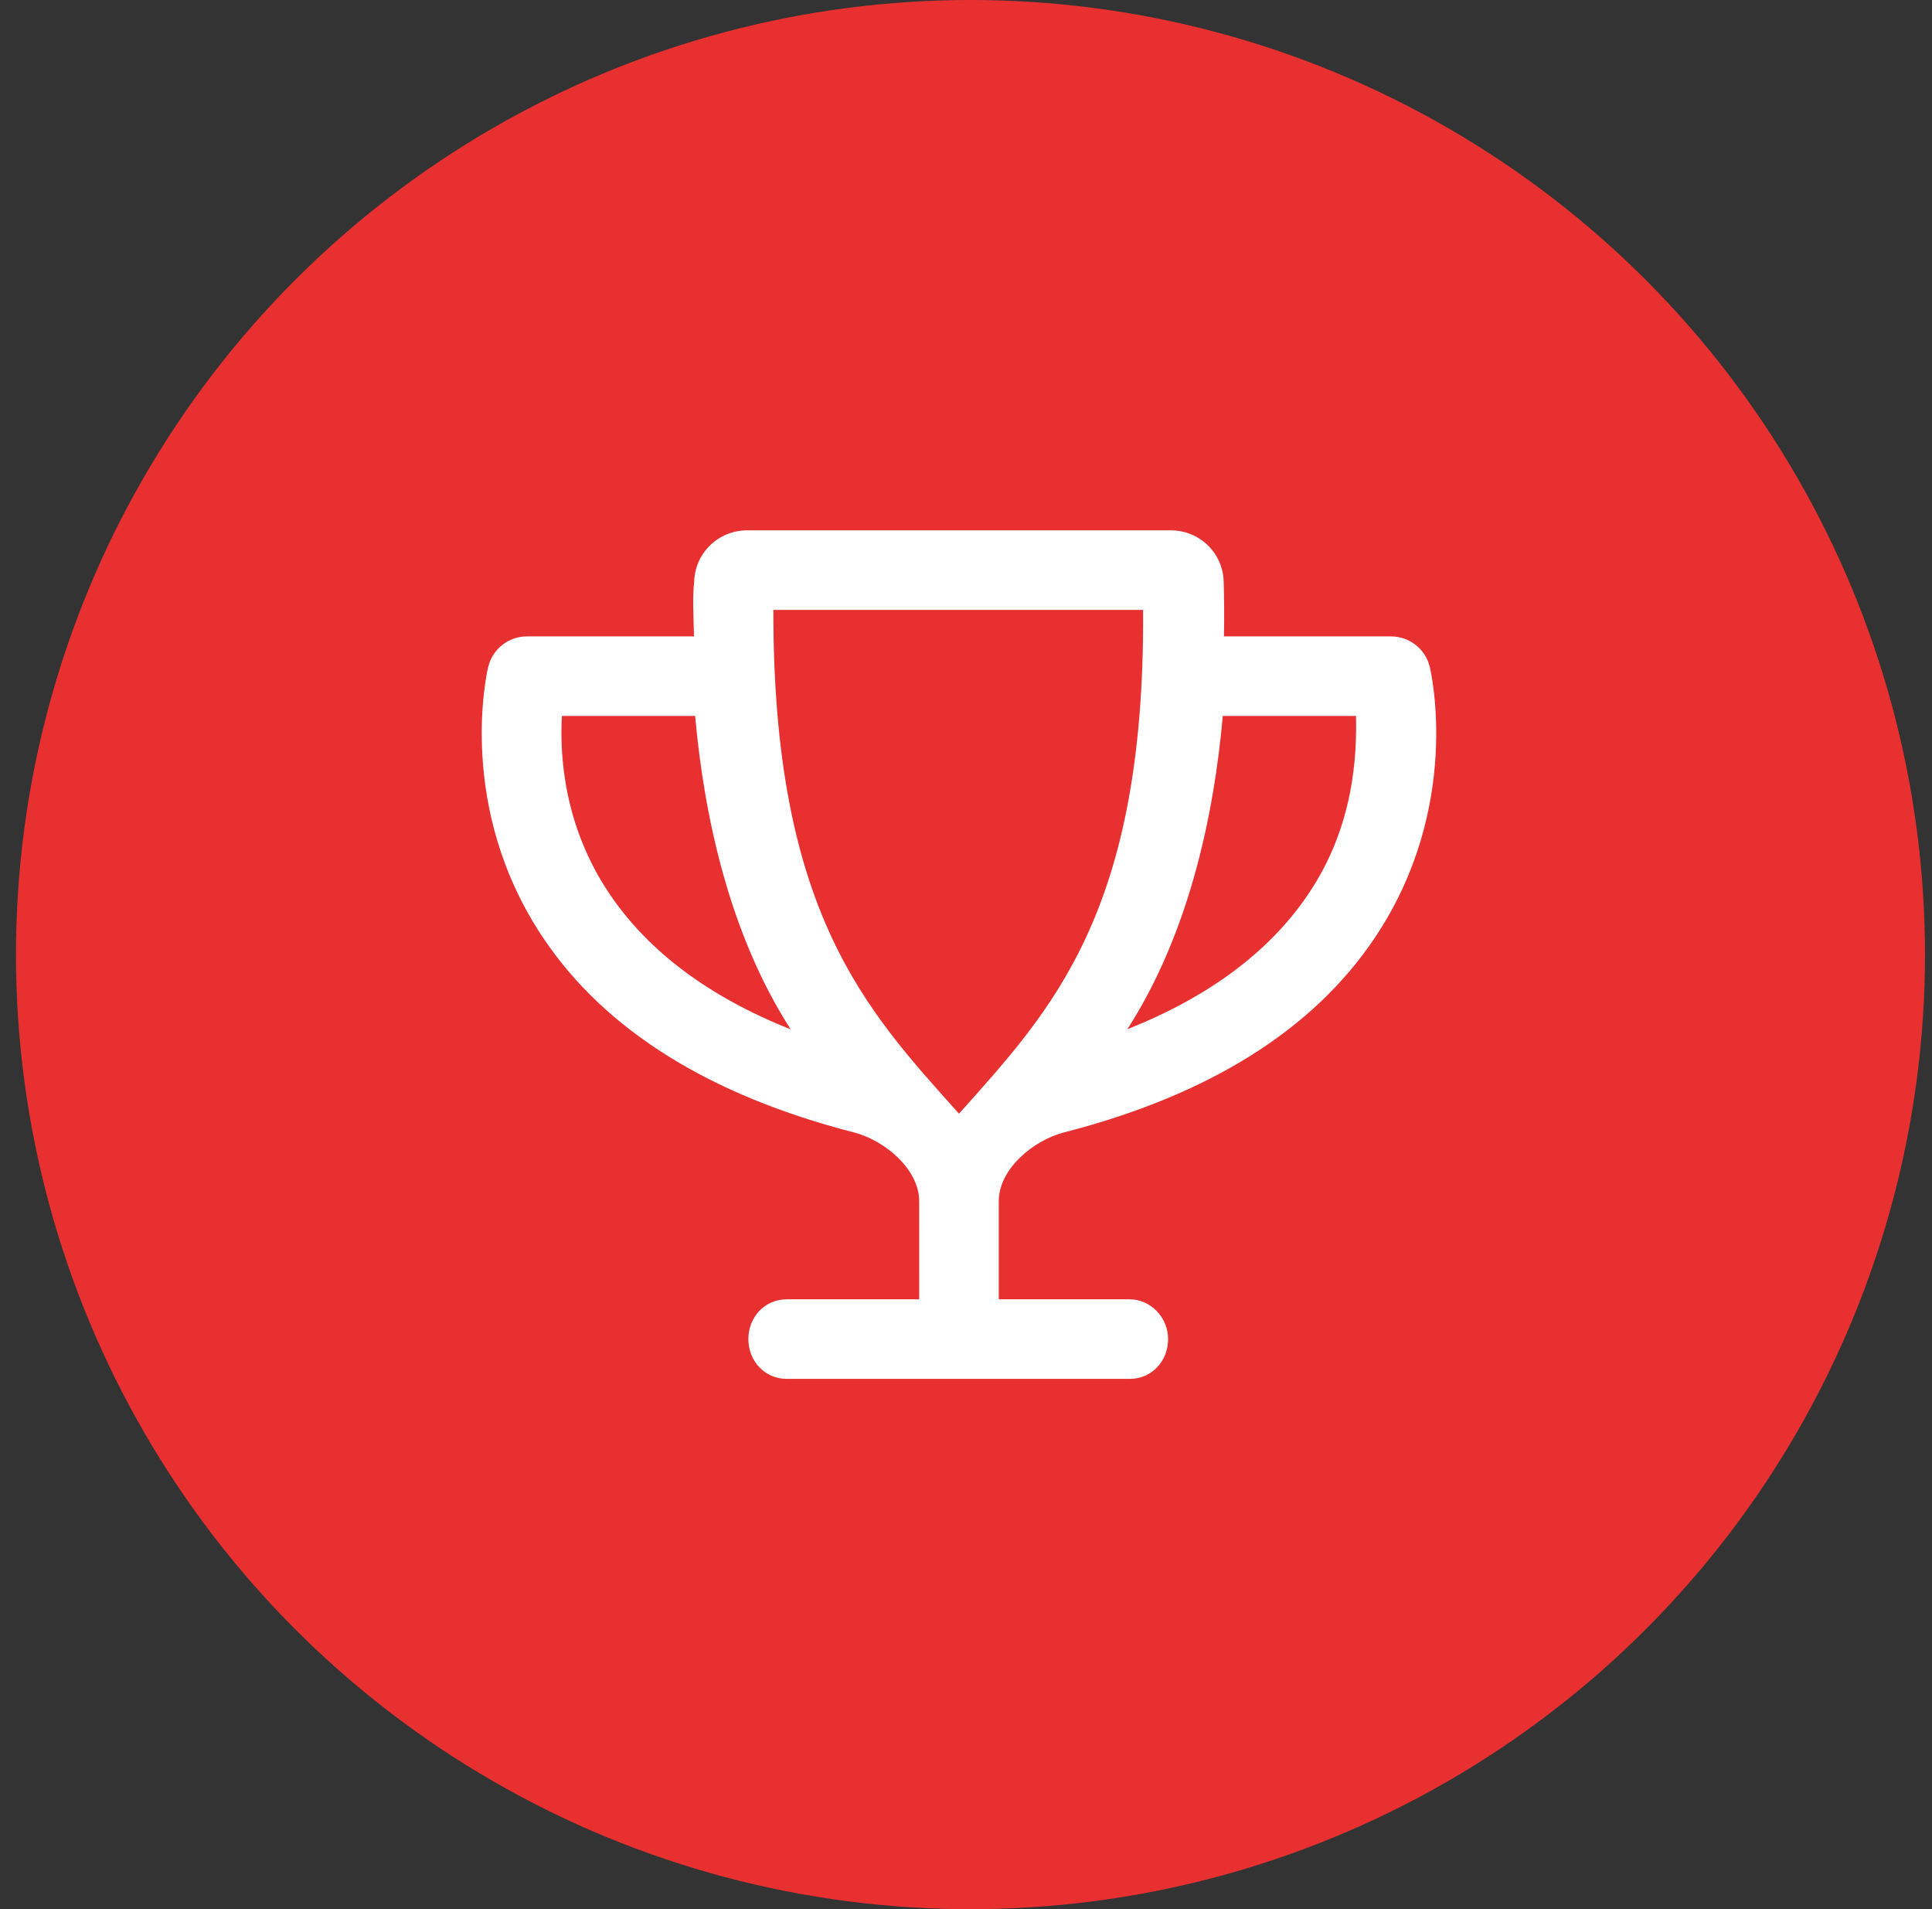 <svg xmlns="http://www.w3.org/2000/svg" xmlns:xlink="http://www.w3.org/1999/xlink" width="84px" height="83px" viewBox="0 0 84 83" version="1.1"><rect x="0" y="0" width="84" height="83" fill="#333333" stroke="none"/><title>icons/fontawesome/regular/droppin copy 2</title><g id="Sweepstakes-Grizzly-2025" stroke="none" stroke-width="1" fill="none" fill-rule="evenodd"><g id="Components/Sweepstakes-Details/Header-Copy" transform="translate(-1009, -134)"><g id="icons/fontawesome/regular/droppin-copy-2" transform="translate(1009.695, 134)"><g id="ICON/CIRCLE" fill="#E93031"><circle id="Oval" cx="41.5" cy="41.5" r="41.5"></circle></g><g id="regular/airplay" transform="translate(20.25, 23.056)" fill="#FFFFFF"><path d="M41.219,5.935 C41.032,5.158 40.333,4.611 39.533,4.611 L32.27,4.611 C32.288,3.714 32.278,2.904 32.259,2.232 C32.227,0.982 31.211,-3.55271368e-15 29.958,-3.55271368e-15 L11.542,-3.55271368e-15 C10.288,-3.55271368e-15 9.273,0.982 9.237,2.232 C9.157,2.904 9.208,3.714 9.229,4.611 L1.964,4.611 C1.164,4.611 0.471,5.158 0.282,5.935 C0.223,6.18 -1.132,12.047 2.671,17.717 C5.368,21.739 9.919,24.564 16.18,26.175 C17.527,26.521 19.02,27.777 19.02,29.168 C19.02,29.169 19.02,29.168 19.02,29.168 L19.021,33.431 L13.257,33.431 C12.302,33.431 11.593,34.205 11.593,35.16 C11.593,36.114 12.306,36.889 13.257,36.889 L28.178,36.889 C29.133,36.889 29.842,36.114 29.842,35.16 C29.842,34.205 29.068,33.431 28.178,33.431 L22.479,33.431 L22.479,29.162 C22.481,27.773 23.972,26.52 25.319,26.174 C31.584,24.564 36.133,21.739 38.828,17.715 C42.631,12.047 41.277,6.18 41.219,5.935 Z M5.577,15.836 C3.564,12.868 3.387,9.777 3.486,8.069 L9.278,8.069 C9.664,12.365 10.744,17.515 13.433,21.694 C9.899,20.289 7.27,18.329 5.577,15.836 Z M20.75,25.361 C16.737,20.872 12.659,16.636 12.68,3.458 L28.755,3.458 C28.841,16.629 24.763,20.865 20.75,25.361 Z M35.923,15.836 C34.235,18.329 31.605,20.285 28.07,21.688 C30.757,17.515 31.838,12.364 32.22,8.069 L38.012,8.069 C38.049,9.777 37.934,12.875 35.923,15.836 Z" id="regular/trophy"></path></g></g></g></g></svg>